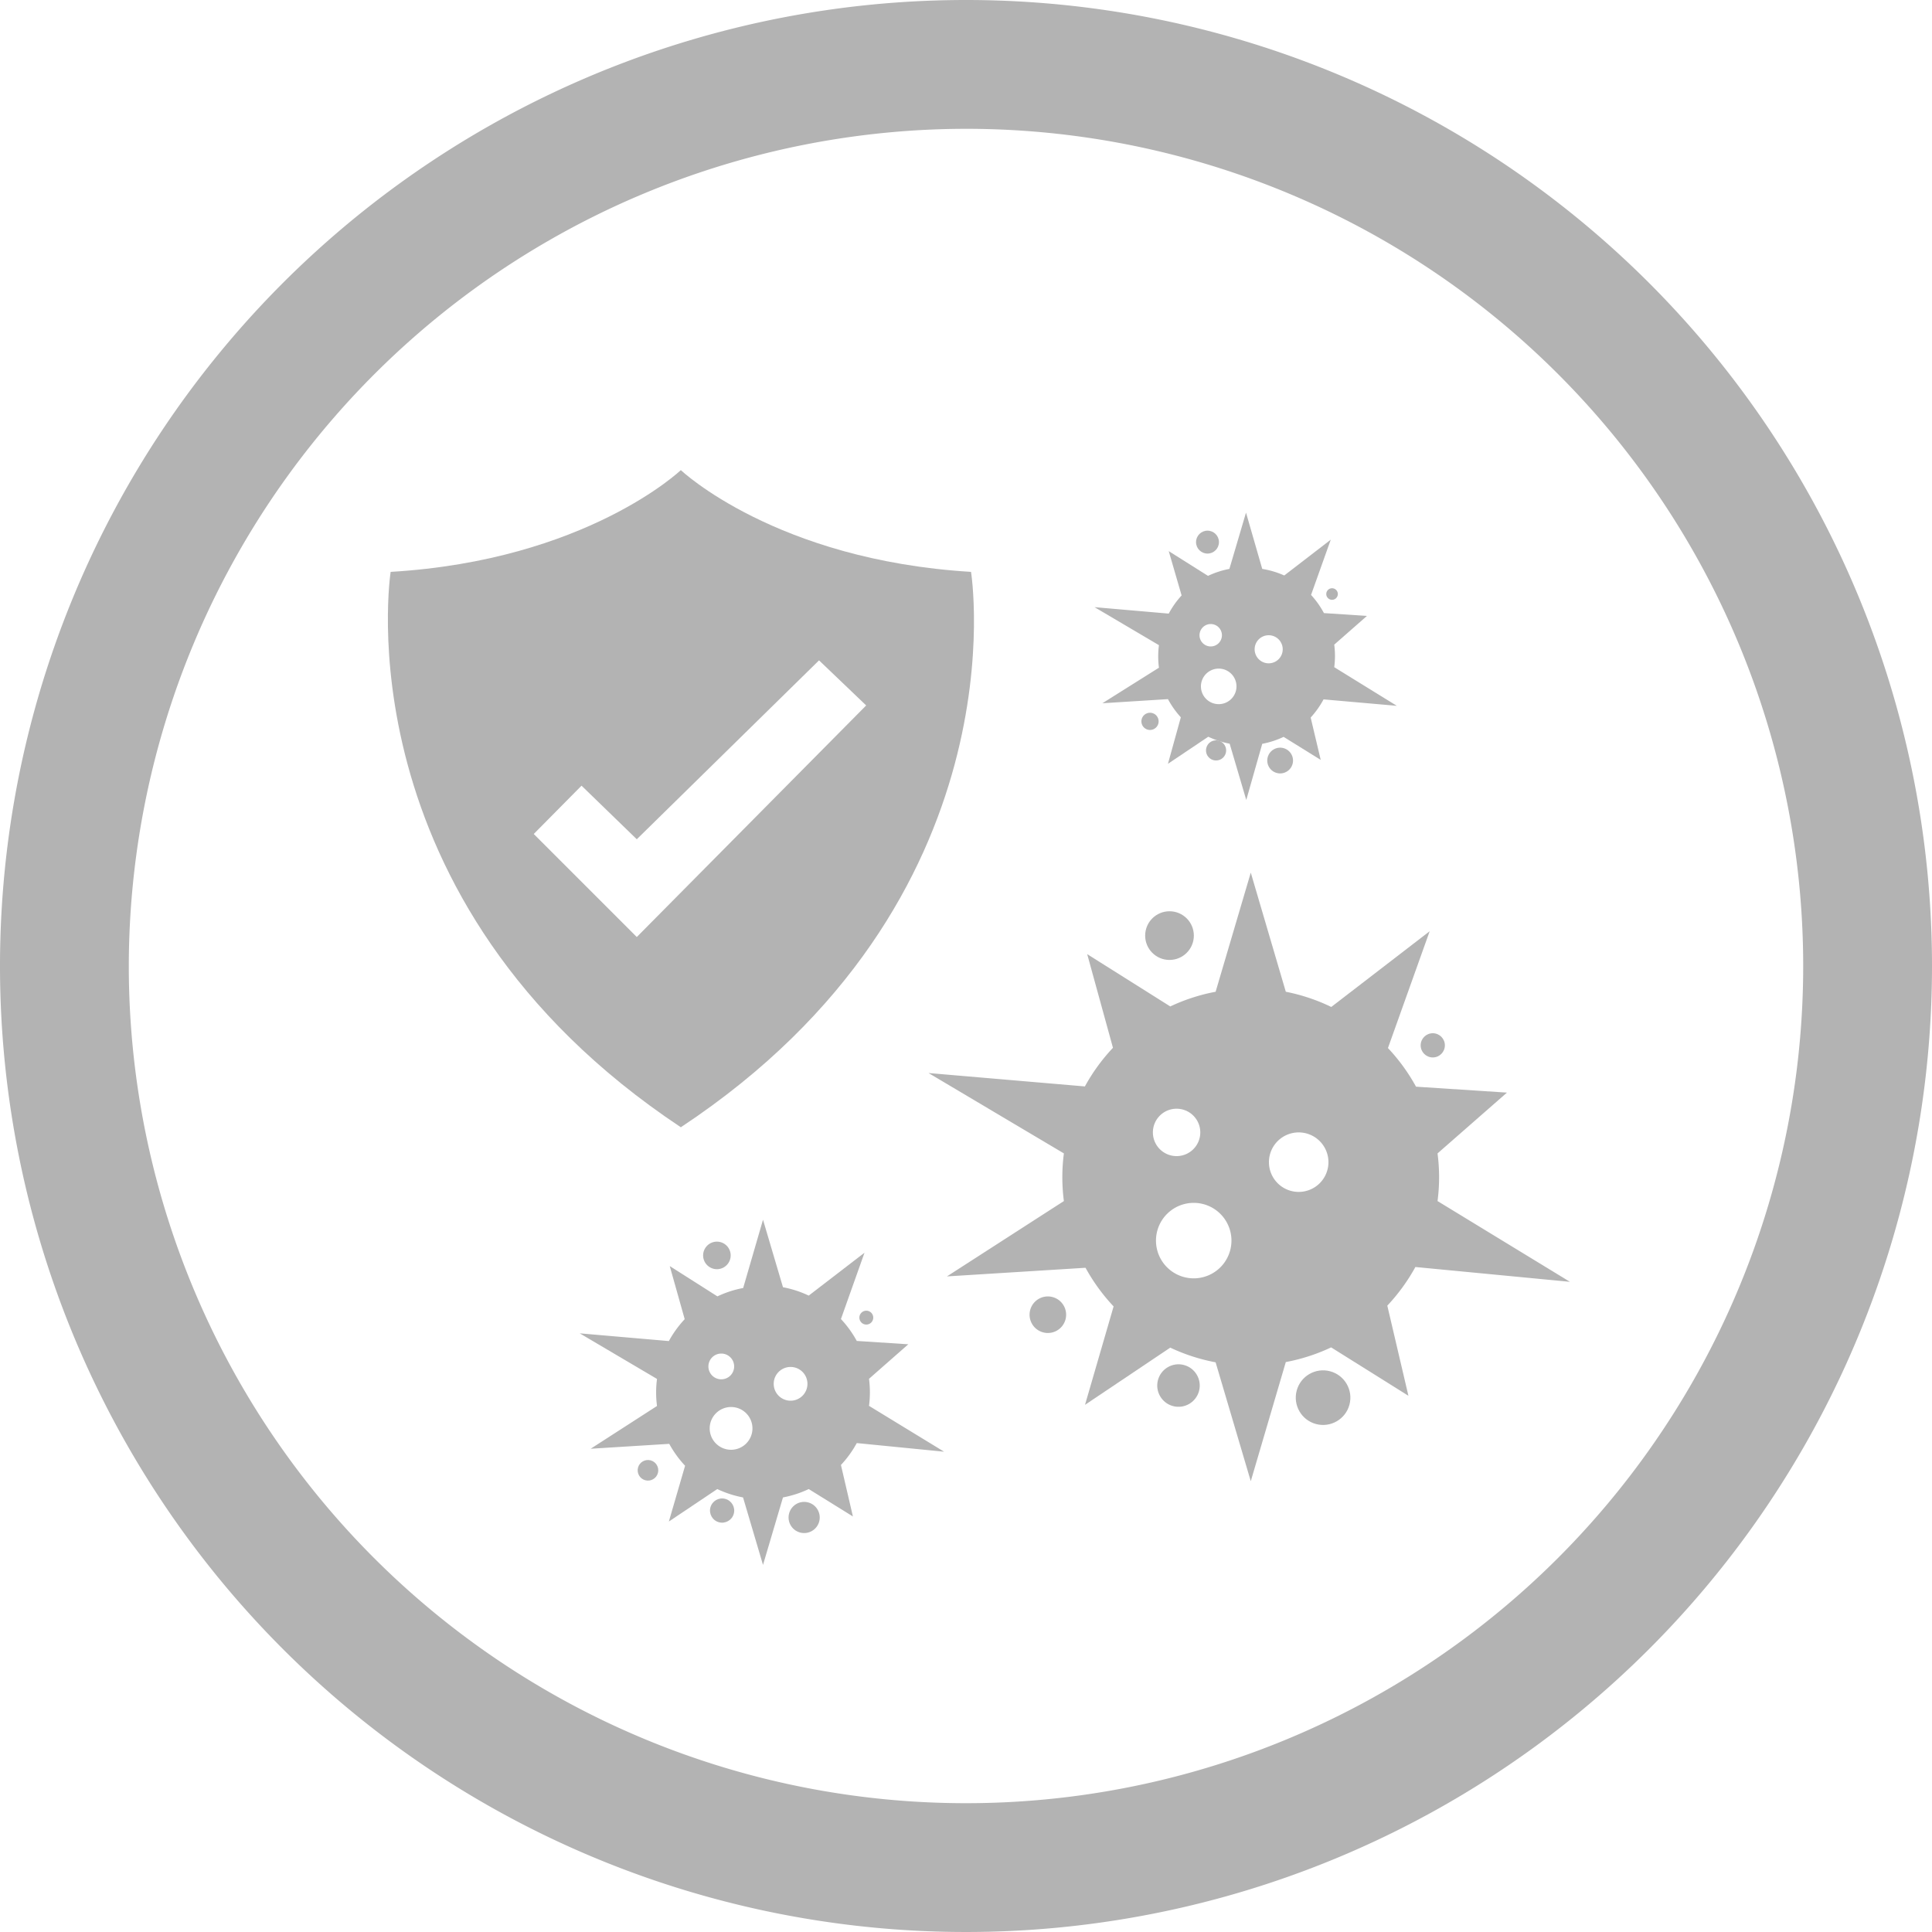 <svg xmlns="http://www.w3.org/2000/svg" viewBox="0 0 150 150"><defs><style>.cls-1{fill:#b3b3b3;}</style></defs><title>germ-defender-icon-gray</title><g id="Layer_2" data-name="Layer 2"><g id="Layer_1-2" data-name="Layer 1"><path class="cls-1" d="M75,10A65,65,0,1,1,10,75,65.07,65.07,0,0,1,75,10M75,0a75,75,0,1,0,75,75A75,75,0,0,0,75,0Z"/><path class="cls-1" d="M75.39,44.4c-15.18-.92-22.53-7.9-22.53-7.9s-7.35,7-22.53,7.9c0,0-4,25.49,22.53,43.12C79.51,69.88,75.39,44.4,75.39,44.4ZM49.44,72.75l-8-8L45.15,61l4.29,4.16L63.59,51.27l3.66,3.5Z"/><circle class="cls-1" cx="90.8" cy="72.64" r="1.89"/><circle class="cls-1" cx="81.35" cy="102.08" r="1.42" transform="translate(-38.32 154.19) rotate(-74.98)"/><circle class="cls-1" cx="102.72" cy="108.52" r="2.12" transform="translate(-28.71 179.6) rotate(-74.98)"/><circle class="cls-1" cx="91.5" cy="107.57" r="1.65" transform="translate(-36.11 168.07) rotate(-74.98)"/><circle class="cls-1" cx="111.24" cy="81.16" r="0.94"/><path class="cls-1" d="M121.89,99.52l-10.28-6.27a14.24,14.24,0,0,0,0-3.7L117,84.83l-7.06-.46a14.66,14.66,0,0,0-2.18-3L111,72.3l-7.64,5.88A14.51,14.51,0,0,0,99.83,77l-2.72-9.25L94.38,77a14.51,14.51,0,0,0-3.52,1.14l-6.45-4.06,2,7.27a14.66,14.66,0,0,0-2.18,3L72.09,83.31,82.6,89.55a14.24,14.24,0,0,0,0,3.7L73.52,99.1l10.76-.67a14.66,14.66,0,0,0,2.18,3l-2.22,7.64,6.62-4.44a14.51,14.51,0,0,0,3.52,1.14L97.11,115l2.72-9.25a14.51,14.51,0,0,0,3.52-1.14l6,3.76-1.64-7a14.66,14.66,0,0,0,2.18-3ZM91.35,86.08a1.84,1.84,0,1,1-1.84,1.84A1.84,1.84,0,0,1,91.35,86.08Zm1.33,13.17a2.93,2.93,0,1,1,2.93-2.93A2.93,2.93,0,0,1,92.68,99.25Zm8.15-6.71a2.31,2.31,0,1,1,2.31-2.31A2.31,2.31,0,0,1,100.83,92.54Z"/><circle class="cls-1" cx="93.75" cy="42.09" r="0.89"/><circle class="cls-1" cx="89.29" cy="56.01" r="0.67" transform="translate(12.05 127.73) rotate(-74.98)"/><circle class="cls-1" cx="99.39" cy="59.05" r="1" transform="translate(16.6 139.74) rotate(-74.98)"/><circle class="cls-1" cx="94.09" cy="58.61" r="0.78" transform="matrix(0.26, -0.97, 0.97, 0.26, 13.1, 134.29)"/><circle class="cls-1" cx="103.42" cy="46.12" r="0.45"/><path class="cls-1" d="M108.45,54.8l-4.86-3a6.73,6.73,0,0,0,0-1.75l2.54-2.23-3.34-.22a6.93,6.93,0,0,0-1-1.41l1.53-4.29-3.61,2.78A6.86,6.86,0,0,0,98,44.17L96.74,39.8l-1.29,4.37a6.86,6.86,0,0,0-1.66.54l-3.05-1.92,1,3.44a6.93,6.93,0,0,0-1,1.41l-5.76-.5,5,2.95a6.73,6.73,0,0,0,0,1.75L85.59,54.6l5.09-.32a6.93,6.93,0,0,0,1,1.41l-1,3.61,3.13-2.1a6.86,6.86,0,0,0,1.66.54l1.29,4.37L98,57.75a6.86,6.86,0,0,0,1.66-.54L102.54,59l-.78-3.29a6.93,6.93,0,0,0,1-1.41ZM94,48.45a.87.87,0,1,1-.87.87A.87.87,0,0,1,94,48.45Zm.63,6.22A1.38,1.38,0,1,1,96,53.29,1.38,1.38,0,0,1,94.64,54.67ZM98.5,51.5a1.09,1.09,0,1,1,1.09-1.09A1.09,1.09,0,0,1,98.5,51.5Z"/><circle class="cls-1" cx="55.66" cy="97.47" r="1.07"/><circle class="cls-1" cx="50.31" cy="114.16" r="0.8" transform="translate(-72.99 133.16) rotate(-74.98)"/><circle class="cls-1" cx="62.43" cy="117.82" r="1.21" transform="translate(-67.54 147.58) rotate(-74.98)"/><circle class="cls-1" cx="56.07" cy="117.28" r="0.94" transform="translate(-71.74 141.04) rotate(-74.98)"/><circle class="cls-1" cx="67.26" cy="102.3" r="0.54"/><path class="cls-1" d="M73.3,112.71l-5.83-3.56a8.08,8.08,0,0,0,0-2.1l3.05-2.68-4-.26a8.32,8.32,0,0,0-1.23-1.7l1.83-5.15-4.33,3.33a8.23,8.23,0,0,0-2-.65l-1.55-5.24L57.7,100a8.23,8.23,0,0,0-2,.65L52,98.3l1.16,4.12a8.32,8.32,0,0,0-1.23,1.7l-6.92-.6,6,3.54a8.08,8.08,0,0,0,0,2.1l-5.15,3.32,6.1-.38a8.32,8.32,0,0,0,1.23,1.7l-1.26,4.33,3.76-2.52a8.23,8.23,0,0,0,2,.65l1.55,5.24,1.55-5.24a8.23,8.23,0,0,0,2-.65l3.43,2.13-.93-4a8.32,8.32,0,0,0,1.23-1.7ZM56,105.09a1,1,0,1,1-1,1A1,1,0,0,1,56,105.09Zm.76,7.47a1.66,1.66,0,1,1,1.66-1.66A1.66,1.66,0,0,1,56.74,112.56Zm4.62-3.81a1.31,1.31,0,1,1,1.31-1.31A1.31,1.31,0,0,1,61.36,108.75Z"/></g></g></svg>